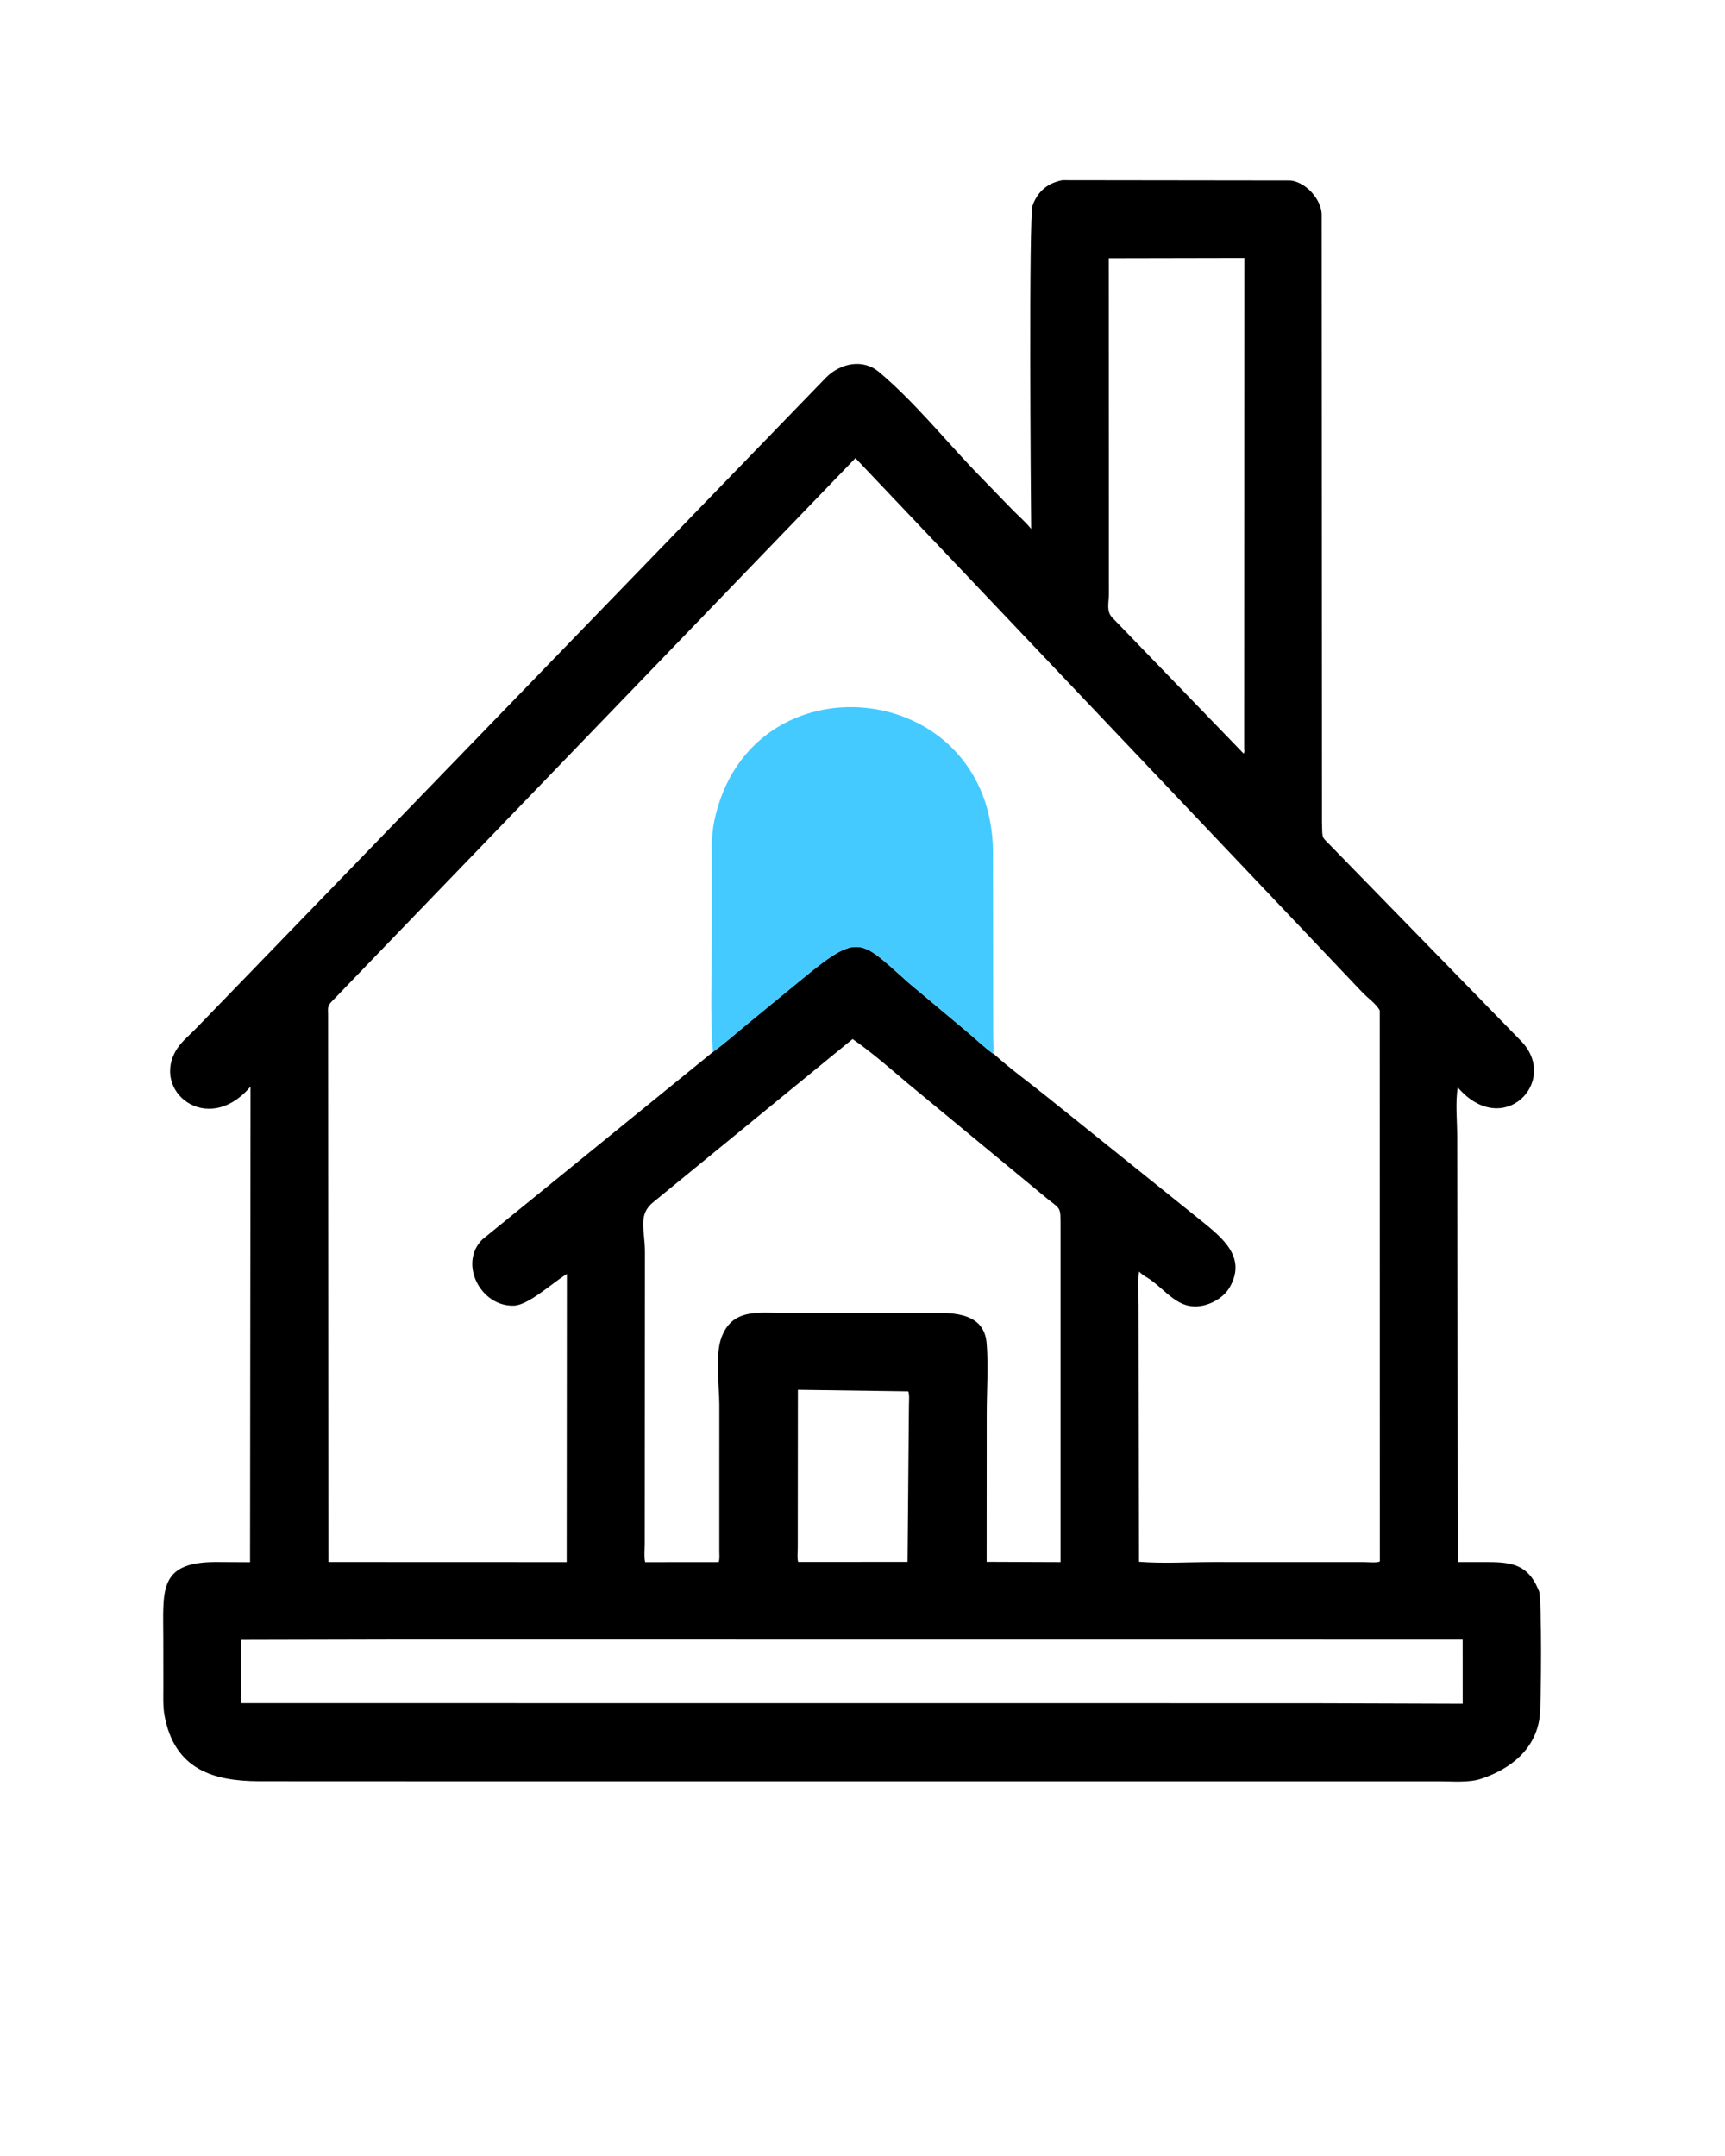 <svg version="1.1" xmlns="http://www.w3.org/2000/svg" style="display: block;" viewBox="0 0 1638 2048" width="640" height="800">
<path transform="translate(0,0)" fill="rgb(0,0,0)" d="M 1008.81 171.196 L 1225.5 171.467 C 1239.88 172.978 1254.42 188.936 1255.12 203.123 L 1255.4 781.004 C 1255.9 798.758 1254.51 793.496 1266.05 805.785 L 1444.73 989.088 C 1481.29 1027.23 1427.41 1082.95 1384.37 1032.91 C 1381.99 1047.55 1383.85 1064.94 1383.86 1079.87 L 1384.54 1483.83 L 1413.98 1483.84 C 1435.87 1483.91 1450.94 1486.71 1460.41 1508.85 L 1461.59 1511.49 C 1464.32 1519.95 1463.76 1619.16 1462.19 1631 C 1458.12 1661.76 1434.83 1680.2 1406.61 1689.66 C 1394.81 1693.62 1379.17 1692.06 1366.69 1692.08 L 455.066 1692.1 L 245.875 1692.02 C 202.262 1691.84 165.686 1680.83 156.117 1629.85 C 154.431 1620.87 154.969 1611.2 154.943 1602.1 L 154.899 1557.88 C 154.922 1511.54 149.572 1484.07 204.04 1483.78 L 237.306 1483.95 L 237.751 1032.13 C 196.831 1080.43 142.129 1036 168.077 996.059 C 172.656 989.011 180.457 982.724 186.342 976.575 L 784.769 358.22 C 798.418 344.915 819.465 340.524 834.679 353.343 C 867.435 380.943 895.235 415.34 924.717 446.345 L 960.828 483.627 C 966.651 489.566 973.405 495.355 978.632 501.747 L 979.2 502.453 C 978.799 469.532 976.87 204.206 980.548 195.063 L 980.995 194 C 986.017 181.31 995.146 173.845 1008.81 171.196 z M 676.914 999.296 C 687.919 991.256 698.133 982.154 708.653 973.498 L 762.821 929.026 C 816.171 885.035 817.227 893.08 862.827 933.589 L 917.819 979.693 C 926.349 986.727 934.612 994.942 943.726 1001.13 C 959.897 1015.81 977.984 1028.7 994.98 1042.45 L 1141.69 1160.35 C 1160.96 1175.98 1183.47 1194.12 1168.26 1221.94 C 1163.38 1230.86 1154.14 1237.05 1144.45 1239.69 C 1118.33 1246.79 1106.97 1223.6 1087.69 1212.55 C 1085.61 1211.37 1084.03 1210.13 1082.29 1208.49 L 1081.64 1207.86 C 1080.38 1218.31 1081.24 1229.55 1081.23 1240.12 L 1081.63 1483.52 C 1104.47 1485.36 1128.81 1483.79 1151.84 1483.8 L 1295.31 1483.82 C 1298.4 1483.82 1308.14 1484.77 1310.38 1483.18 L 1310.31 959.87 C 1307.05 953.596 1298.29 947.579 1293.3 942.163 L 812.305 435.192 L 314.108 952.15 C 310.572 956.196 311.402 958.483 311.415 963.51 L 311.702 1483.78 L 538.025 1483.86 L 538.225 1210.16 C 524.269 1218.77 501.773 1239.8 487.861 1240.27 C 456.256 1241.33 435.201 1200.23 457.838 1177.44 L 676.914 999.296 z M 809.61 986.991 L 620.664 1141.63 C 605.163 1153.82 612.362 1168 612.354 1189.34 L 612.182 1466.64 C 612.182 1472.05 611.397 1478.71 612.566 1483.9 L 682.358 1483.86 C 683.556 1480.97 683.015 1477.05 683.017 1473.88 L 683.025 1334.5 C 683.039 1315.75 678.073 1283.87 686.5 1267.06 L 687.164 1265.68 C 698.126 1243.57 721.245 1247.13 741.587 1247.11 L 809.5 1247.12 L 878.383 1247.11 C 899.249 1247.14 934.28 1244.14 936.899 1275.83 C 938.692 1297.53 937.006 1320.84 936.997 1342.67 L 936.924 1483.59 L 1007.12 1483.86 L 1007.1 1168.55 C 1007.03 1143.35 1008.26 1150.6 990.164 1135.07 L 861.391 1028.62 C 844.316 1014.11 827.983 999.826 809.61 986.991 z M 377 1557.35 L 228.606 1557.7 L 228.91 1617.87 L 1245.79 1617.94 L 1389.07 1618.41 L 1389.04 1557.43 L 377 1557.35 z M 1052.9 245.333 L 1053.03 564.187 C 1053.04 572.282 1050.2 580.942 1056.61 587.062 L 1181 715.84 C 1182.15 713.975 1181.75 713.602 1181.56 711.5 L 1181.74 245.081 L 1052.9 245.333 z M 757.638 1320.22 L 757.517 1470.63 C 757.513 1474.65 756.796 1479.96 757.909 1483.71 L 861.805 1483.64 L 863.11 1334.67 C 863.106 1330.78 863.802 1325.28 862.479 1321.67 L 757.638 1320.22 z"/>
<path transform="translate(0,0)" fill="rgb(69,202,255)" d="M 676.914 999.296 C 674.152 963.65 675.925 927.047 675.932 891.256 L 675.974 828.618 C 675.995 812.012 674.906 795.108 678.443 778.79 C 712.658 620.961 940.582 643.228 942.965 808.19 L 943.153 985.104 C 943.156 990.033 943.884 996.345 943.054 1001.13 C 934.612 994.942 926.349 986.727 917.819 979.693 L 862.827 933.589 C 817.227 893.08 816.171 885.035 762.821 929.026 L 708.653 973.498 C 698.133 982.154 687.919 991.256 676.914 999.296 z"/>
</svg>
